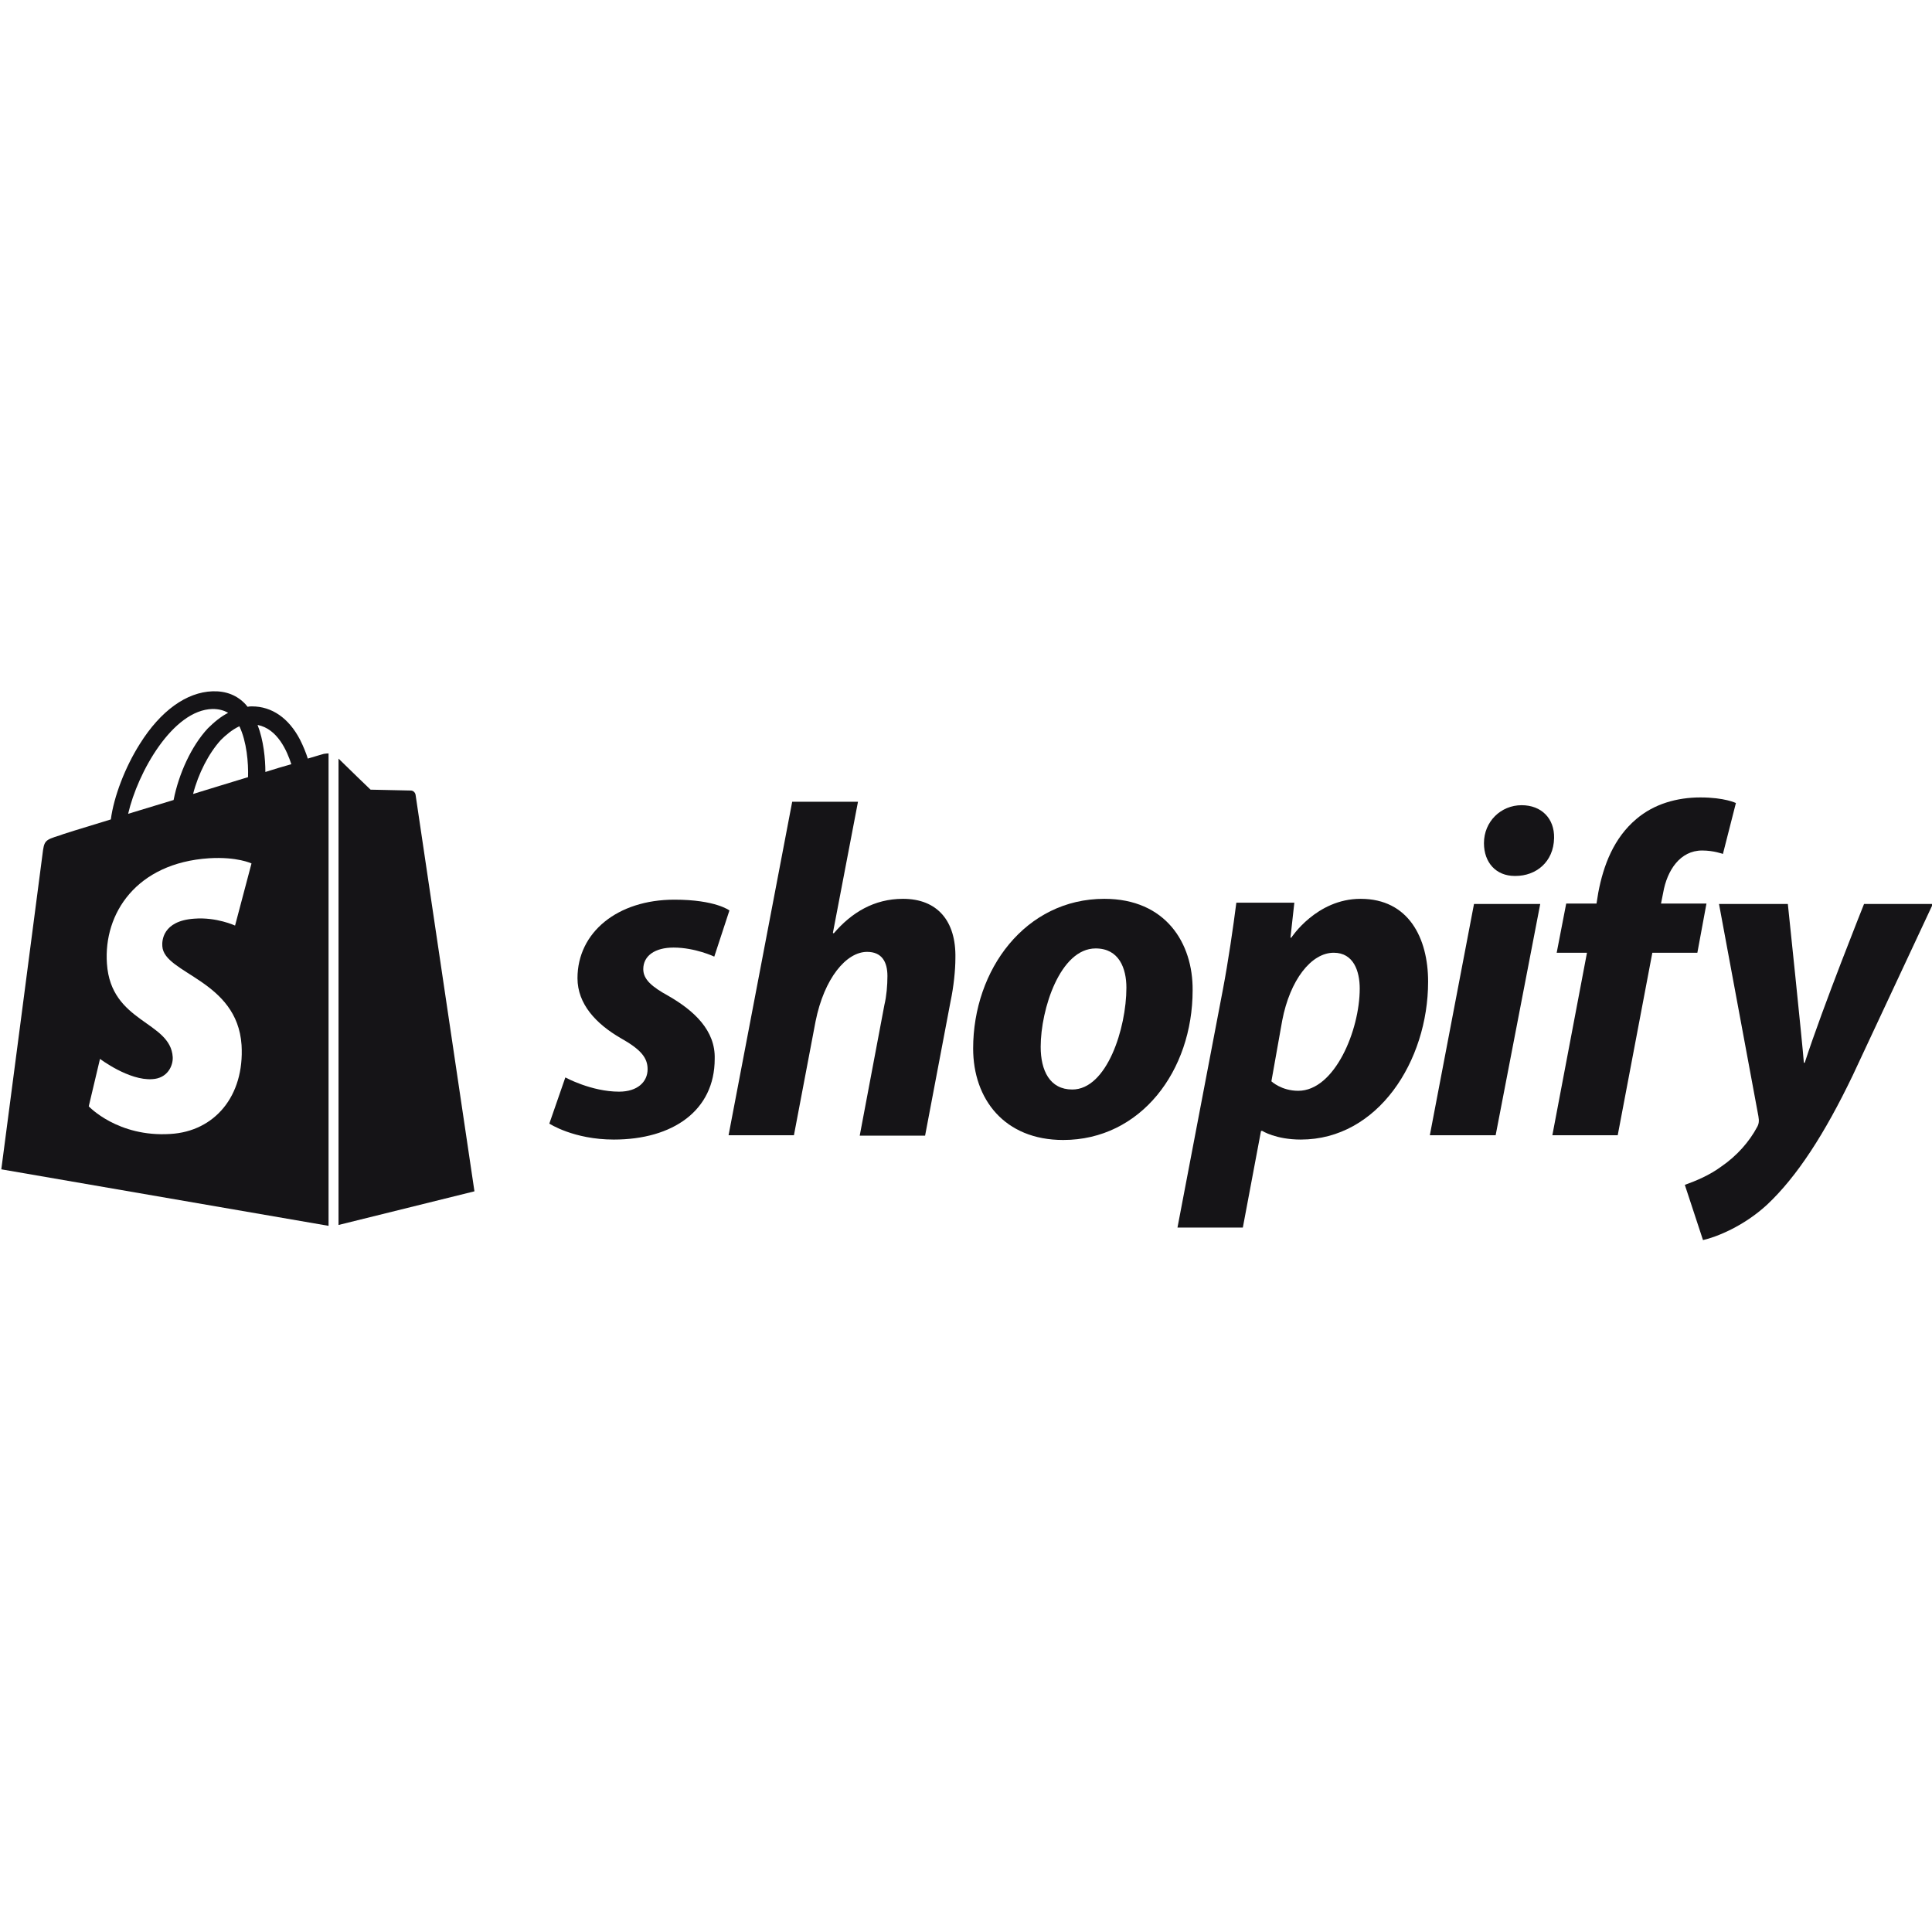 <svg xmlns="http://www.w3.org/2000/svg" xmlns:xlink="http://www.w3.org/1999/xlink" width="500" viewBox="0 0 375 375" height="500" preserveAspectRatio="xMidYMid meet"><defs><clipPath id="4ed686a952"><path d="M 327 175 L 375 175 L 375 240.938 L 327 240.938 Z M 327 175 "></path></clipPath></defs><g id="a62762076d"><path style=" stroke:none;fill-rule:nonzero;fill:#151417;fill-opacity:1;" d="M 129.734 193.301 C 126.539 191.543 124.859 190.117 124.859 188.109 C 124.859 185.512 127.129 183.922 130.742 183.922 C 134.941 183.922 138.641 185.68 138.641 185.68 L 141.582 176.719 C 141.582 176.719 138.891 174.625 130.91 174.625 C 119.82 174.625 112.09 180.992 112.09 189.867 C 112.09 194.891 115.703 198.742 120.492 201.508 C 124.355 203.684 125.699 205.277 125.699 207.535 C 125.699 209.965 123.77 211.891 120.156 211.891 C 114.777 211.891 109.734 209.129 109.734 209.129 L 106.625 218.09 C 106.625 218.09 111.332 221.188 119.145 221.188 C 130.574 221.188 138.723 215.574 138.723 205.527 C 138.891 200 134.691 196.148 129.734 193.301 Z M 129.734 193.301 "></path><path style=" stroke:none;fill-rule:nonzero;fill:#151417;fill-opacity:1;" d="M 175.273 174.461 C 169.645 174.461 165.277 177.141 161.832 181.16 L 161.664 181.074 L 166.535 155.617 L 153.766 155.617 L 141.414 220.348 L 154.102 220.348 L 158.301 198.242 C 159.98 189.867 164.266 184.758 168.301 184.758 C 171.156 184.758 172.25 186.684 172.25 189.449 C 172.25 191.207 172.082 193.301 171.66 195.059 L 166.871 220.434 L 179.559 220.434 L 184.516 194.305 C 185.105 191.543 185.441 188.277 185.441 186.016 C 185.609 178.73 181.914 174.461 175.273 174.461 Z M 175.273 174.461 "></path><path style=" stroke:none;fill-rule:nonzero;fill:#151417;fill-opacity:1;" d="M 214.348 174.461 C 199.055 174.461 188.887 188.191 188.887 203.516 C 188.887 213.316 194.938 221.27 206.363 221.27 C 221.402 221.27 231.488 207.871 231.488 192.211 C 231.57 183.086 226.277 174.461 214.348 174.461 Z M 208.129 211.473 C 203.758 211.473 201.996 207.789 201.996 203.184 C 201.996 195.898 205.773 184.09 212.664 184.09 C 217.203 184.09 218.633 187.941 218.633 191.711 C 218.633 199.582 214.852 211.473 208.129 211.473 Z M 208.129 211.473 "></path><path style=" stroke:none;fill-rule:nonzero;fill:#151417;fill-opacity:1;" d="M 264.09 174.461 C 255.516 174.461 250.645 181.996 250.645 181.996 L 250.477 181.996 L 251.23 175.211 L 239.973 175.211 C 239.387 179.82 238.375 186.77 237.367 192.043 L 228.547 238.27 L 241.234 238.27 L 244.762 219.512 L 245.016 219.512 C 245.016 219.512 247.621 221.188 252.492 221.188 C 267.449 221.188 277.195 205.945 277.195 190.539 C 277.195 182.078 273.414 174.461 264.09 174.461 Z M 251.988 211.723 C 248.711 211.723 246.777 209.883 246.777 209.883 L 248.879 198.074 C 250.391 190.203 254.508 184.926 258.879 184.926 C 262.742 184.926 263.922 188.527 263.922 191.879 C 263.922 200 259.047 211.723 251.988 211.723 Z M 251.988 211.723 "></path><path style=" stroke:none;fill-rule:nonzero;fill:#151417;fill-opacity:1;" d="M 295.344 156.289 C 291.312 156.289 288.035 159.469 288.035 163.656 C 288.035 167.426 290.387 170.02 294 170.02 L 294.168 170.02 C 298.117 170.02 301.562 167.34 301.648 162.652 C 301.73 158.883 299.211 156.289 295.344 156.289 Z M 295.344 156.289 "></path><path style=" stroke:none;fill-rule:nonzero;fill:#151417;fill-opacity:1;" d="M 277.531 220.348 L 290.305 220.348 L 298.957 175.465 L 286.102 175.465 Z M 277.531 220.348 "></path><path style=" stroke:none;fill-rule:nonzero;fill:#151417;fill-opacity:1;" d="M 331.223 175.379 L 322.402 175.379 L 322.82 173.285 C 323.578 168.934 326.098 165.082 330.383 165.082 C 332.652 165.082 334.418 165.75 334.418 165.75 L 336.938 155.867 C 336.938 155.867 334.754 154.781 330.047 154.781 C 325.508 154.781 321.055 156.035 317.613 158.969 C 313.242 162.652 311.227 167.926 310.219 173.285 L 309.883 175.379 L 304 175.379 L 302.152 184.926 L 308.031 184.926 L 301.312 220.348 L 314 220.348 L 320.719 184.926 L 329.457 184.926 Z M 331.223 175.379 "></path><g clip-rule="nonzero" clip-path="url(#4ed686a952)"><path style=" stroke:none;fill-rule:nonzero;fill:#151417;fill-opacity:1;" d="M 361.809 175.465 C 361.809 175.465 353.824 195.395 350.297 206.281 L 350.129 206.281 C 349.875 202.762 347.02 175.465 347.02 175.465 L 333.66 175.465 L 341.305 216.664 C 341.473 217.586 341.391 218.172 341.055 218.758 C 339.543 221.605 337.105 224.367 334.164 226.379 C 331.812 228.137 329.121 229.227 327.023 229.98 L 330.551 240.699 C 333.156 240.113 338.449 238.02 342.988 233.832 C 348.785 228.387 354.16 220.098 359.625 208.711 L 375.168 175.465 Z M 361.809 175.465 "></path></g><path style=" stroke:none;fill-rule:nonzero;fill:#151417;fill-opacity:1;" d="M 62.852 146.324 C 62.852 146.324 61.672 146.656 59.742 147.242 C 59.406 146.156 58.902 144.898 58.23 143.559 C 56.043 139.371 52.766 137.109 48.902 137.109 C 48.648 137.109 48.398 137.109 48.062 137.195 C 47.977 137.027 47.809 136.945 47.727 136.777 C 46.047 134.934 43.859 134.098 41.258 134.18 C 36.215 134.348 31.172 137.949 27.141 144.395 C 24.281 148.918 22.098 154.613 21.512 159.051 C 15.711 160.809 11.68 162.066 11.594 162.148 C 8.656 163.07 8.57 163.152 8.234 165.918 C 7.98 168.012 0.254 226.965 0.254 226.965 L 63.773 237.934 L 63.773 146.238 C 63.27 146.238 63.02 146.324 62.852 146.324 Z M 48.145 150.844 C 44.785 151.848 41.086 153.023 37.477 154.109 C 38.484 150.176 40.5 146.238 42.852 143.645 C 43.777 142.723 45.035 141.633 46.465 140.965 C 47.895 143.977 48.23 148.082 48.145 150.844 Z M 41.258 137.613 C 42.434 137.613 43.441 137.863 44.281 138.367 C 42.938 139.035 41.594 140.125 40.332 141.383 C 37.141 144.816 34.703 150.176 33.695 155.281 C 30.668 156.203 27.645 157.125 24.871 157.961 C 26.719 149.922 33.527 137.781 41.258 137.613 Z M 31.508 183.672 C 31.844 189.031 46.047 190.203 46.887 202.848 C 47.473 212.812 41.594 219.594 33.105 220.098 C 22.855 220.77 17.227 214.738 17.227 214.738 L 19.41 205.527 C 19.41 205.527 25.039 209.797 29.578 209.461 C 32.516 209.297 33.609 206.867 33.527 205.191 C 33.105 198.156 21.512 198.578 20.754 187.02 C 20.082 177.305 26.469 167.508 40.582 166.586 C 46.047 166.254 48.816 167.594 48.816 167.594 L 45.625 179.652 C 45.625 179.652 42.012 177.977 37.727 178.312 C 31.508 178.73 31.426 182.664 31.508 183.672 Z M 51.508 149.84 C 51.508 147.328 51.172 143.727 49.996 140.711 C 53.859 141.465 55.707 145.734 56.547 148.332 C 55.035 148.75 53.355 149.254 51.508 149.84 Z M 51.508 149.84 "></path><path style=" stroke:none;fill-rule:nonzero;fill:#151417;fill-opacity:1;" d="M 65.707 237.766 L 92.09 231.234 C 92.09 231.234 80.746 154.781 80.664 154.277 C 80.578 153.773 80.16 153.441 79.738 153.441 C 79.32 153.441 71.926 153.273 71.926 153.273 C 71.926 153.273 67.387 148.918 65.707 147.242 Z M 65.707 237.766 "></path></g></svg>